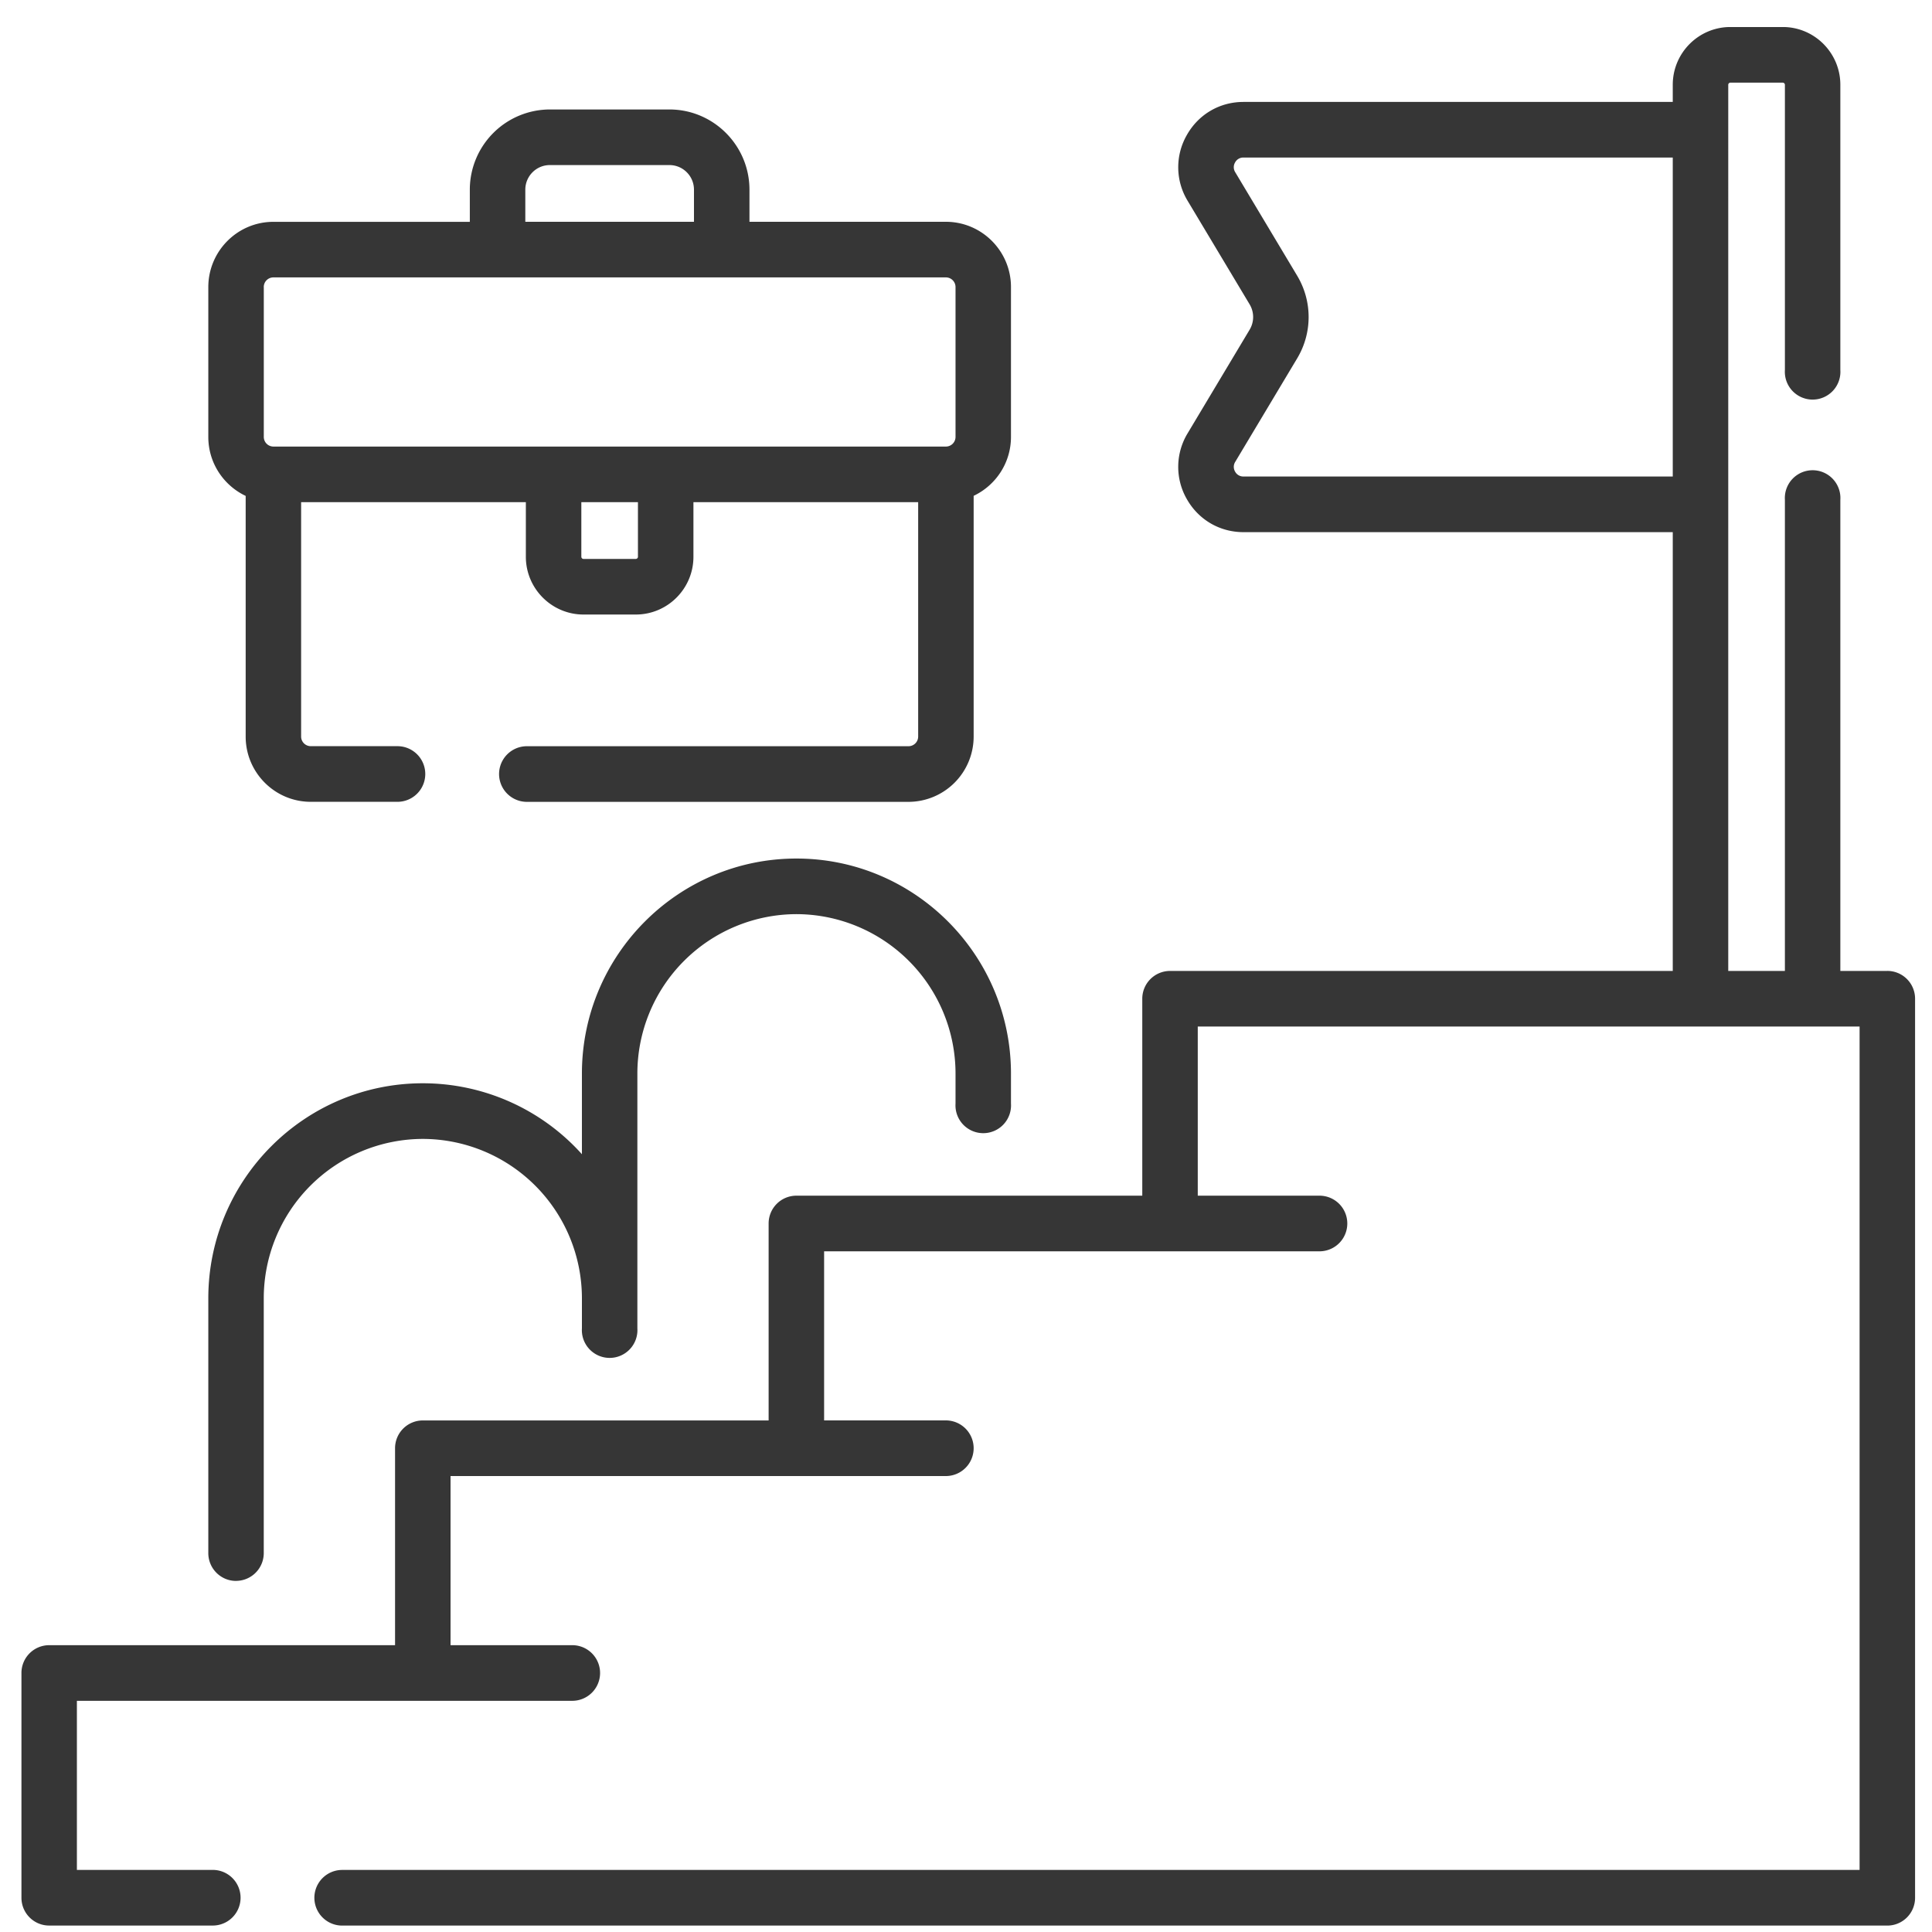 <svg width="50" height="50" fill="none" xmlns="http://www.w3.org/2000/svg"><g clip-path="url(#clip0_3764_116035)" fill="#363636"><path d="M48.844 25.128h-1.216V12.935a.719.719 0 10-1.435 0v12.193h-1.466V2.194c0-.03.025-.055.056-.055h1.354c.03 0 .056.025.056.055v7.382a.719.719 0 101.435 0V2.194c0-.824-.669-1.495-1.49-1.495h-1.355c-.823 0-1.492.67-1.492 1.495v.444h-11.11c-.615 0-1.163.32-1.466.857a1.674 1.674 0 00.02 1.701l1.605 2.68a.638.638 0 010 .657l-1.604 2.68a1.674 1.674 0 00-.022 1.702c.303.536.852.857 1.467.857h11.11v11.356H30.28a.719.719 0 00-.718.72v5.096H20.61a.719.719 0 00-.718.72v5.097h-8.95a.719.719 0 00-.718.72v5.096H1.273a.719.719 0 00-.718.72v5.816c0 .398.321.72.718.72h4.233a.719.719 0 000-1.44H1.99v-4.376h12.82a.719.719 0 000-1.44h-3.15V38.2h12.818a.719.719 0 000-1.44h-3.15v-4.376h12.82a.719.719 0 000-1.44h-3.15v-4.377h17.128v21.827H8.856a.719.719 0 000 1.44h39.988a.719.719 0 00.718-.72V25.847a.719.719 0 00-.718-.72zM32.181 12.332a.24.24 0 01-.217-.127.242.242 0 01.003-.251l1.604-2.68a2.078 2.078 0 000-2.138l-1.604-2.68a.242.242 0 01-.003-.252.24.24 0 01.217-.127h11.11v8.255h-11.11z"/><path d="M6.109 40.913a.719.719 0 00.717-.72v-6.591a4.127 4.127 0 014.117-4.127 4.127 4.127 0 014.117 4.127v.775a.719.719 0 101.435 0v-6.592a4.127 4.127 0 014.117-4.127 4.127 4.127 0 014.117 4.127v.776a.719.719 0 101.435 0v-.776c0-3.07-2.49-5.566-5.552-5.566-3.062 0-5.552 2.497-5.552 5.566v2.086a5.533 5.533 0 00-4.117-1.836c-3.062 0-5.552 2.497-5.552 5.567v6.592c0 .397.321.72.718.72zm.249-28.08v6.23c0 .93.755 1.688 1.684 1.688h2.244a.719.719 0 000-1.44H8.042a.25.25 0 01-.249-.249v-6.066h5.816v1.413c0 .824.67 1.495 1.492 1.495h1.353c.823 0 1.492-.67 1.492-1.495v-1.413h5.816v6.066a.25.25 0 01-.249.25h-9.877a.719.719 0 000 1.44h9.877a1.69 1.69 0 001.685-1.69v-6.23c.57-.27.966-.851.966-1.525V7.429c0-.931-.755-1.689-1.684-1.689h-5.084v-.83c0-1.145-.93-2.077-2.072-2.077H14.23a2.076 2.076 0 00-2.071 2.077v.831H7.075c-.929 0-1.684.758-1.684 1.69v3.877c0 .674.396 1.255.967 1.526zm10.152 1.576c0 .03-.025.056-.056.056h-1.353a.056.056 0 01-.056-.056v-1.413h1.465v1.413zm-2.915-9.5c0-.352.285-.637.635-.637h3.095c.35 0 .635.285.635.637v.831h-4.365v-.83zm-6.769 2.52a.25.25 0 01.25-.25H24.48a.25.25 0 01.249.25v3.878a.25.25 0 01-.25.25H7.076a.25.25 0 01-.249-.25V7.429z"/></g><defs><clipPath id="clip0_3764_116035"><path fill="#fff" transform="translate(.555 .7)" d="M0 0h49.007v49.134H0z"/></clipPath></defs></svg>